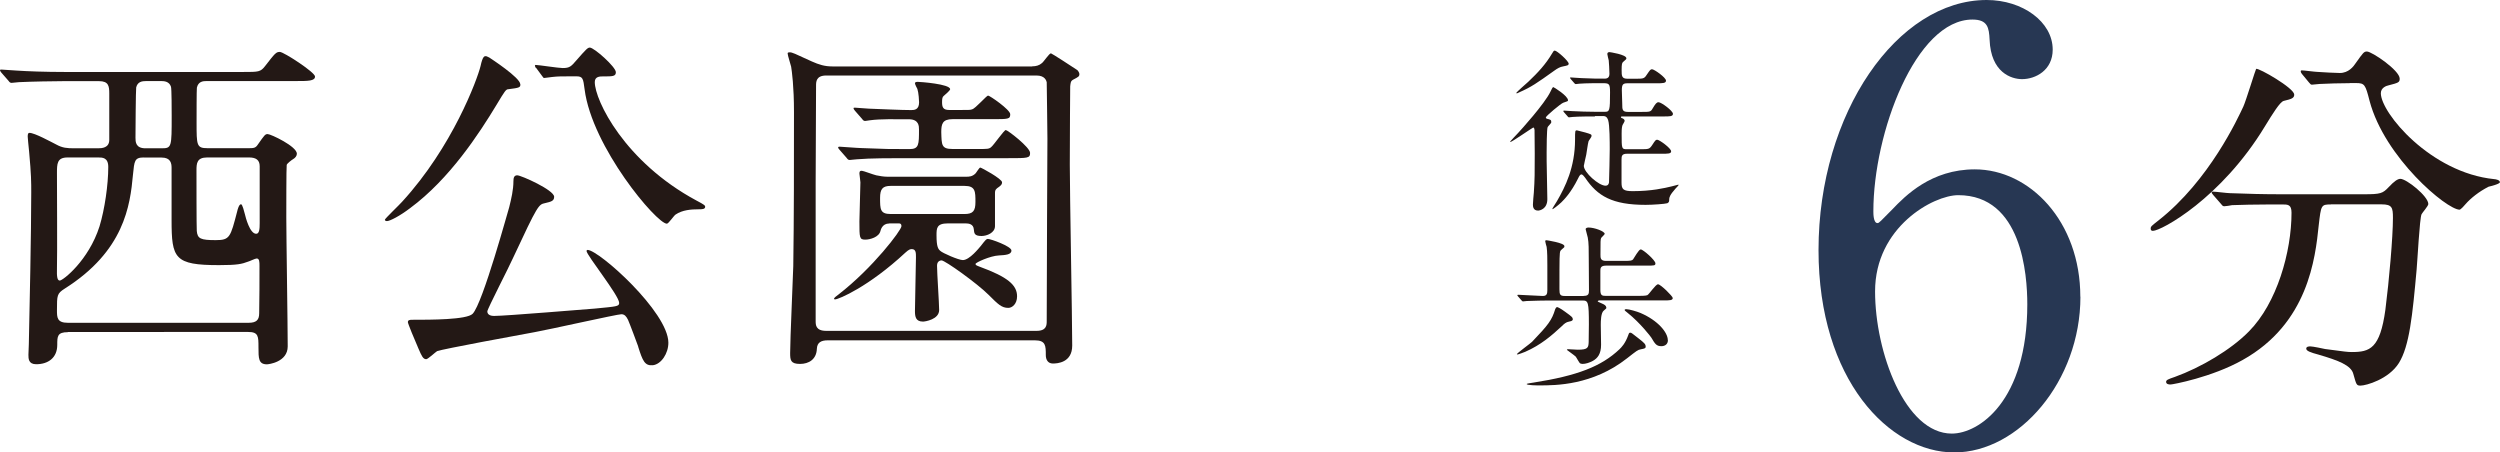 <?xml version="1.0" encoding="UTF-8"?><svg id="_レイヤー_2" xmlns="http://www.w3.org/2000/svg" viewBox="0 0 247.99 44.88"><defs><style>.cls-1{fill:#273753;}.cls-1,.cls-2{stroke-width:0px;}.cls-2{fill:#231815;}</style></defs><g id="_レイヤー_1-2"><path class="cls-2" d="M6.73,32.95c-1.05,0-1.05.42-1.05,1.26,0,1.29-.91,1.92-2.09,1.92-.77,0-.77-.56-.77-.94,0-.17.04-.87.04-1.05.07-3.24.24-11.13.24-15.07,0-.98,0-1.74-.21-4.01-.07-.7-.14-1.39-.14-1.5,0-.14,0-.38.17-.38.52,0,2.09.87,2.65,1.15.63.35,1.08.38,1.81.38h2.34c.38,0,1.12-.03,1.12-.84v-4.6c0-.73-.07-1.22-1.01-1.22h-3.56c-.84,0-3.17.04-4.39.1-.1,0-.63.07-.73.07-.14,0-.21-.07-.31-.21l-.7-.8q-.14-.17-.14-.24c0-.07.07-.07.14-.07.21,0,1.26.1,1.5.1,1.01.07,2.83.14,4.81.14h17.65c1.57,0,1.74,0,2.2-.59.98-1.26,1.08-1.4,1.46-1.4s3.49,2.02,3.49,2.44c0,.45-.7.45-1.85.45h-8.89c-.38,0-.84.04-.98.66-.03.21-.03,2.93-.03,3.45,0,2.27,0,2.55,1.08,2.55h4.15c.45,0,.63-.03.84-.35.66-.94.73-1.05.98-1.05.31,0,2.9,1.22,2.9,1.95,0,.21-.17.42-.35.52-.17.1-.63.45-.66.59-.04.21-.04,4.64-.04,5.23,0,1.81.14,10.74.14,12.77,0,1.57-1.92,1.78-2.06,1.78-.84,0-.84-.59-.84-1.71,0-1.05,0-1.5-1.01-1.5H6.73ZM6.7,15.62c-1.05,0-1.05.63-1.05,1.57,0,1.5.04,8.09,0,9.42-.03.87.04,1.22.28,1.22.31,0,2.86-1.99,3.94-5.37.52-1.71.87-4.15.87-5.9,0-.94-.59-.94-.98-.94h-3.07ZM14.27,15.62c-.94,0-.94.35-1.08,1.71-.28,3.07-.87,7.57-6.77,11.3-.77.49-.77.66-.77,2.13,0,.73,0,1.26,1.08,1.26h17.93c.77,0,1.05-.28,1.05-.94.03-1.5.03-3.24.03-4.71,0-.38,0-.73-.28-.73-.14,0-.7.28-.84.31-.63.24-1.08.35-2.89.35-4.43,0-4.71-.66-4.71-4.46v-5.2c0-.45-.1-1.01-.98-1.01h-1.78ZM16.05,14.71c.98,0,.98-.14.98-3.21,0-.49,0-2.72-.07-2.9-.17-.52-.66-.56-.98-.56h-1.46c-.45,0-.87.07-1.01.63-.04.21-.07,4.39-.07,4.99,0,.38,0,1.05.98,1.05h1.64ZM20.54,15.62c-1.01,0-1.05.59-1.05,1.26,0,.56,0,5.72.03,6.03.07.77.38.91,1.88.91,1.4,0,1.46-.28,2.13-2.86.04-.17.17-.7.38-.7.14,0,.31.73.38.98.07.31.49,1.95,1.12,1.95.31,0,.35-.45.35-1.05v-5.65c0-.63-.38-.87-1.05-.87h-4.19Z"/><path class="cls-2" d="M51.62,8.36c0,.31-.07.35-1.19.49-.24,0-.35.17-1.19,1.57-1.71,2.83-4.64,7.33-8.55,10.22-1.05.8-2.02,1.29-2.3,1.29-.04,0-.21,0-.21-.14,0-.1,1.47-1.5,1.71-1.78,4.99-5.44,7.46-12.14,7.78-13.46.21-.98.38-.98.52-.98.1,0,.24.1.35.14.1.07,3.07,1.99,3.07,2.65ZM63.31,34.38c-.1-.28-.84-2.27-1.01-2.65-.17-.35-.35-.56-.66-.56-.42,0-7.25,1.54-8.62,1.78-1.54.28-9.1,1.67-9.66,1.88-.17.1-.91.8-1.08.8-.31,0-.45-.31-.77-1.05-.38-.87-1.05-2.48-1.05-2.62,0-.21.17-.24.42-.24,1.85,0,5.41,0,6-.59,1.01-1.01,3.59-10.5,3.63-10.57.21-.84.42-1.74.42-2.58,0-.35.07-.59.38-.59.38,0,3.66,1.46,3.66,2.13,0,.42-.31.49-.91.63-.63.14-.7.14-3.17,5.44-.38.87-2.55,5.06-2.55,5.3,0,.38.42.45.66.45,1.19,0,9.52-.7,10.01-.73,2.16-.21,2.41-.21,2.41-.56,0-.73-3.24-4.74-3.24-5.16,0-.04.07-.1.1-.1,1.12,0,8.02,6.17,8.02,9.21,0,1.05-.7,2.13-1.54,2.23-.8.07-1.01-.42-1.46-1.85ZM53.16,6.75s-.1-.17-.1-.24c0-.03.03-.07.07-.07.28,0,2.27.31,2.69.31.7,0,.84-.17,1.36-.77.98-1.12,1.12-1.26,1.33-1.26.42,0,2.58,1.92,2.58,2.44,0,.42-.31.42-1.29.42-.28,0-.8,0-.8.56,0,1.81,2.96,7.92,10.08,11.75.8.42.87.49.87.63,0,.24-.35.24-.59.24-.84,0-1.67.07-2.34.52-.17.1-.7.91-.87.91-1.01,0-7.43-7.6-8.16-13.33-.14-1.08-.17-1.29-.84-1.29-1.54,0-1.78,0-2.41.07-.1,0-.66.1-.8.1-.07-.07-.14-.17-.17-.21l-.59-.8Z"/><path class="cls-2" d="M102.4,6.58c.38,0,.7-.1.94-.31.17-.1.73-.98.91-.98.07,0,2.23,1.4,2.58,1.64.04,0,.24.24.24.42,0,.24-.1.28-.63.56-.24.14-.24.31-.28.66,0,.45-.04,4.25-.04,7.78,0,2.86.24,15.38.24,17.93,0,1.71-1.5,1.78-1.92,1.78-.49,0-.7-.38-.7-.84,0-.91,0-1.46-1.08-1.46h-20.55c-.66,0-1.05.21-1.08.84-.04,1.05-.8,1.5-1.67,1.5-.94,0-.98-.38-.98-1.08,0-1.36.28-7.4.31-8.62.07-4.6.07-10.5.07-15.28,0-2.58-.21-4.05-.28-4.5-.04-.21-.35-1.12-.35-1.33,0-.1.14-.1.21-.1.24,0,.45.1,2.2.91.7.31,1.26.49,2.02.49h19.81ZM81.96,7.49c-1.01,0-1.01.63-1.01,1.01,0,1.54-.04,8.2-.04,9.56v13.78c0,.38,0,.98,1.05.98h20.86c1.01,0,1.01-.59,1.01-.98,0-4.78.07-17.27.07-18.07,0-.87-.07-5.48-.07-5.62-.04-.14-.17-.66-1.01-.66h-20.86ZM88.21,22.17c-.7,0-.84.63-.87.73-.14.63-1.05.87-1.5.87-.59,0-.59-.17-.59-1.81,0-.63.1-3.31.1-3.87,0-.14-.1-.77-.1-.87,0-.24.07-.28.24-.28.14,0,1.12.38,1.43.45.31.07.77.14,1.08.14h7.88c.21,0,.59,0,.91-.35.07-.07.35-.56.45-.56s2.16,1.12,2.16,1.46c0,.24-.14.35-.49.59-.21.17-.21.31-.21.52v3.24c0,.66-.8.98-1.33.98-.73,0-.73-.28-.77-.66-.04-.52-.49-.59-.8-.59h-1.78c-1.12,0-1.12.49-1.12,1.19,0,1.15.17,1.36.38,1.54.21.21,1.81.91,2.23.91.66,0,1.6-1.19,1.78-1.4.49-.63.56-.7.7-.7.28,0,2.34.73,2.34,1.15s-.59.45-1.26.49c-.84.04-2.3.7-2.3.84,0,.1.04.14.42.28,2.76,1.01,3.7,1.81,3.7,2.93,0,.77-.49,1.15-.87,1.15-.66,0-1.01-.35-1.95-1.29-1.15-1.15-4.33-3.42-4.67-3.42-.07,0-.45.03-.45.52,0,.7.21,3.77.21,4.4,0,.94-1.4,1.15-1.6,1.15-.73,0-.8-.49-.8-1.05,0-.84.1-4.57.1-5.34,0-.42,0-.8-.42-.8-.14,0-.28.03-.63.35-3.63,3.38-6.63,4.64-6.98,4.64-.07,0-.1-.03-.1-.07,0-.07.24-.28.45-.42,3.42-2.65,6.24-6.38,6.24-6.77,0-.28-.17-.28-.28-.28h-.94ZM95.32,10.91c.87,0,.94,0,1.12-.07.31-.07,1.43-1.36,1.57-1.36.17,0,2.2,1.4,2.2,1.85,0,.49-.17.49-1.81.49h-3.91c-1.01,0-1.12.49-1.12,1.29.04,1.26,0,1.67,1.12,1.67h2.48c.98,0,1.12,0,1.33-.17.28-.21,1.29-1.71,1.47-1.71s2.41,1.71,2.41,2.27c0,.52-.21.52-2.16.52h-10.6c-.8,0-3.17,0-4.4.11-.14,0-.63.07-.73.07-.14,0-.21-.07-.31-.21l-.7-.8c-.07-.07-.14-.17-.14-.24,0-.04.04-.07.14-.07.14,0,1.85.14,2.2.14,2.55.1,2.62.1,4.74.1.94,0,.94-.45.94-1.95,0-.31,0-1.01-1.01-1.01-1.36,0-2.83-.04-3.84.1-.1,0-.38.07-.49.07-.14,0-.21-.07-.31-.21l-.7-.8c-.07-.1-.14-.17-.14-.24s.04-.07.14-.07c.14,0,1.22.1,1.4.1,1.12.04,3.21.14,4.19.14.31,0,.77-.04.77-.77,0-.14-.04-.94-.17-1.33-.04-.07-.24-.45-.24-.56,0-.14.21-.14.28-.14.21,0,3.21.21,3.21.73,0,.11-.38.45-.63.66-.14.1-.17.28-.17.63,0,.49.1.77.7.77h1.22ZM88.35,18.44c-.8,0-1.05.31-1.05,1.19,0,1.12,0,1.6,1.05,1.6h7.33c.84,0,1.08-.31,1.08-1.19,0-1.05,0-1.6-1.08-1.6h-7.33Z"/><path class="cls-2" d="M227.58,9.37c0,.37-.26.45-1.05.64-.37.11-1.05,1.2-1.87,2.54-4.33,7.14-10.28,10.35-11.1,10.35-.15,0-.22-.07-.22-.22,0-.22.07-.26.78-.82,5.04-3.96,7.88-10.16,8.41-11.29.26-.56,1.23-3.74,1.27-3.74.26-.11,3.77,1.91,3.77,2.54ZM231.21,20.28c-.97,0-.97.07-1.2,2.05-.34,3.29-1.05,9.75-7.55,13.38-3.06,1.72-6.95,2.43-7.14,2.43-.11,0-.45,0-.45-.26,0-.19.19-.26.86-.49,2.58-.93,5.57-2.69,7.36-4.52,2.77-2.8,4.22-7.88,4.22-11.77,0-.82-.37-.82-.93-.82h-1.12c-1.38,0-3.18.04-3.85.07-.15.04-.67.11-.78.11-.15,0-.22-.11-.34-.26l-.75-.86c-.11-.15-.15-.19-.15-.22,0-.08.04-.11.15-.11.26,0,1.38.15,1.64.15,1.83.07,3.36.11,5.12.11h8.18c1.68,0,1.87-.08,2.47-.71.56-.6.9-.82,1.16-.82.6,0,2.77,1.72,2.77,2.5,0,.19-.6.86-.67,1.01-.19.37-.41,4.63-.49,5.49-.41,4.52-.71,7.59-1.76,9.27-1.01,1.61-3.25,2.24-3.81,2.24-.41,0-.41-.11-.71-1.16-.22-.86-1.5-1.34-3.44-1.91-.82-.22-1.23-.37-1.23-.6s.34-.22.41-.22c.26,0,1.27.22,1.46.26,1.98.26,2.2.3,2.65.3,1.79,0,2.8-.34,3.33-4.19.37-2.88.75-7.21.75-9.12,0-1.01-.08-1.34-1.12-1.34h-5.04ZM233.08,8.25c-.93,0-2.21.04-2.99.08-.11,0-.64.07-.75.07s-.15-.04-.3-.22l-.71-.86c-.07-.08-.11-.19-.11-.26,0-.04.04-.08.11-.08.22,0,1.31.15,1.53.15.41.04,1.98.11,2.24.11.86,0,1.35-.63,1.57-.97.75-1.05.82-1.16,1.12-1.16.49,0,3.25,1.87,3.25,2.69,0,.37-.11.41-1.12.67-.19.04-.75.22-.75.78,0,1.94,4.93,7.88,11.25,8.52.11,0,.56.08.56.3,0,.19-.97.41-1.12.45-.97.49-1.79,1.16-2.28,1.72-.08.11-.49.56-.6.56-1.27,0-7.44-5.16-8.93-10.8-.41-1.61-.49-1.76-1.34-1.76h-.64Z"/><path class="cls-2" d="M152.21,12.86c0-.05-.02-.21-.12-.21-.05,0-2.11,1.43-2.25,1.43-.02,0-.04-.02-.04-.04s.7-.75.79-.85c.23-.24,2.65-2.91,3.21-4.1.1-.21.21-.45.28-.45.05,0,1.46.87,1.46,1.31,0,.09-.05.1-.47.24-.23.07-1.73,1.33-1.73,1.46,0,.09.07.12.14.14.3.07.4.1.4.3,0,.04,0,.09-.03.12-.04.07-.3.33-.33.4-.09.19-.1,2.11-.1,2.49-.02.66.07,3.92.07,4.66,0,.99-.77,1.13-.92,1.13-.51,0-.51-.45-.51-.61,0-.14.07-1.03.09-1.17.09-1.31.09-1.99.09-3.89,0-1.1-.02-2.15-.02-2.37ZM155.6,6.33c0,.14-.07.16-.56.26-.28.05-.52.17-.89.44-1.71,1.22-2.23,1.59-3.45,2.13-.19.09-.21.1-.24.1-.02,0-.05,0-.05-.05s1.03-.96,1.19-1.1c.96-.91,1.73-1.74,2.35-2.79.14-.23.17-.3.28-.3.21,0,1.38,1.03,1.38,1.31ZM158.21,11.55c-.4,0-1.59,0-2.2.05-.07,0-.31.04-.38.04-.05,0-.09-.04-.14-.11l-.35-.4q-.07-.09-.07-.12s.02-.04.07-.04c.12,0,.66.05.77.05.8.04,1.57.07,2.39.07h.89c.47,0,.52-.09.52-1.92,0-.91-.09-.92-.82-.92-.4,0-1.59,0-2.2.05-.07,0-.31.04-.37.04-.07,0-.11-.04-.16-.1l-.35-.4c-.05-.09-.07-.09-.07-.12,0-.02.02-.04.07-.04.07,0,.92.07,1.1.07,1.27.05,1.31.05,2.23.05.16,0,.51,0,.51-.47,0-.38-.05-1.15-.07-1.34-.02-.1-.14-.54-.14-.63,0-.16.11-.19.23-.19.02,0,1.66.24,1.66.61,0,.09-.02.1-.33.37-.1.09-.14.21-.14.79s0,.87.58.87h.75c.8,0,.91,0,1.15-.38.35-.51.38-.56.54-.56.21,0,1.38.82,1.38,1.13,0,.26-.33.26-.94.26h-2.88c-.47,0-.56.14-.56.7,0,.21.04,1.15.04,1.34,0,.56,0,.8.56.8h1.38c.8,0,.89,0,1.08-.35.28-.47.4-.61.58-.61.28,0,1.43.85,1.43,1.15,0,.26-.31.26-.92.26h-4.08c-.1,0-.16,0-.16.07,0,.05.05.09.16.12.07.03.21.12.21.24,0,.09-.19.37-.21.42-.05.16-.09.3-.09.85,0,1.52,0,1.55.52,1.55h1.34c.8,0,.89,0,1.15-.38.33-.51.37-.56.52-.56.21,0,1.38.84,1.38,1.15,0,.24-.31.24-.94.24h-3.44c-.51,0-.54.23-.54.58v2.28c0,.66.16.85,1.12.85,1.85,0,3.14-.3,3.84-.47.1-.02.63-.17.66-.17.02,0,.05,0,.05.03s-.26.3-.31.35c-.59.66-.63.91-.63,1.06,0,.19,0,.31-.19.4-.23.07-1.45.16-2.15.16-3.31,0-4.78-.87-6-2.69-.07-.09-.24-.33-.37-.33-.1,0-.19.1-.33.4-.71,1.43-1.38,2.09-1.66,2.37-.35.33-.82.68-.87.68-.02,0-.02-.02-.02-.04,0-.05.38-.63.45-.75.82-1.41,1.8-3.35,1.8-6.12,0-.86,0-.91.19-.91.02,0,.63.16.82.21.58.17.63.19.63.35,0,.11-.28.45-.3.52-.07.21-.19,1.15-.23,1.34-.03.14-.24,1.03-.24,1.1,0,.65,1.48,1.97,2.15,1.97.1,0,.3-.02.35-.33.02-.16.07-3.07.07-3.3,0-.65,0-2.41-.16-2.88-.14-.4-.33-.4-.61-.4h-.7Z"/><path class="cls-2" d="M156.02,31.64c0,.14-.07.21-.37.26-.31.05-.51.24-.71.44-1.01.94-2.09,1.88-3.65,2.56-.12.05-.68.26-.75.26-.03,0-.07,0-.07-.03,0-.09,1.34-1.06,1.5-1.22,1.62-1.69,1.97-2.15,2.3-3.24.02-.04.09-.21.19-.21.05,0,.33.12.8.47.68.49.75.56.75.71ZM157.1,29.35c.47,0,.52-.19.52-.56,0-.98-.02-1.99-.02-2.98,0-1.08,0-1.73-.1-2.25-.02-.14-.21-.75-.21-.82,0-.16.23-.17.3-.17.56,0,1.59.37,1.59.63,0,.07-.31.33-.35.4-.07.16-.07.31-.07,1.67,0,.31,0,.61.54.61h1.81c.66,0,.79-.03.89-.16s.56-.98.75-.98c.24,0,1.46,1.08,1.46,1.38,0,.23-.1.23-.94.23h-3.98c-.54,0-.54.28-.54.54v1.88c0,.56.19.58.56.58h3.19c.21,0,.77,0,.91-.07.19-.1.82-1.08,1.06-1.08.26,0,1.46,1.19,1.46,1.36,0,.24-.31.24-.92.24h-6.38s-.14.02-.14.09c0,.04.05.05.4.21.28.12.42.21.45.4.02.09-.02.12-.24.3-.3.21-.31,1.05-.31,1.43,0,.1.03,1.76.03,1.97,0,.92-.35,1.33-.8,1.59-.35.19-.73.31-1.03.31-.07,0-.16-.02-.24-.05-.1-.05-.37-.59-.45-.68-.12-.12-.87-.65-.87-.66,0-.05.07-.07.1-.07.05,0,.82.05.98.05.99,0,1.06-.19,1.08-.77,0-.5.02-1.22.02-1.74,0-2.23-.07-2.37-.63-2.37h-3.33c-.31,0-1.6.02-2.2.05-.05,0-.31.04-.38.04-.05,0-.09-.04-.14-.1l-.35-.4q-.07-.09-.07-.12s.03-.04.07-.04c.35,0,2.06.12,2.46.12s.45-.23.45-.58v-2.49c0-.49,0-1.36-.07-1.8-.02-.07-.14-.47-.14-.56s.05-.1.12-.1c.02,0,1.78.26,1.78.58,0,.04,0,.09-.02.12-.05.05-.33.28-.37.35-.1.21-.1.58-.1,3.82,0,.52.07.66.52.66h1.88ZM163.25,34.34c0,.21-.07.23-.49.31-.3.05-.4.14-1.36.89-3.42,2.69-7.1,2.69-8.69,2.69-.19,0-1.27,0-1.27-.14,0-.04.42-.1.68-.14,4.34-.68,6.73-1.6,8.53-3.31.19-.19.56-.54.87-1.4.07-.21.09-.24.21-.24.1,0,.17.07.8.56.58.45.71.59.71.79ZM165.45,33.75c0,.38-.28.59-.65.59-.49,0-.63-.23-.99-.84-.05-.09-1.1-1.46-2.35-2.46-.26-.21-.3-.23-.3-.3s.14-.07.17-.07c.28,0,1.05.23,1.41.38,1.74.75,2.7,1.94,2.7,2.69Z"/><path class="cls-1" d="M206.37,29.43c0,8.37-6.09,15.45-12.52,15.45s-13.46-7.2-13.46-20.07c0-13.63,7.84-24.81,16.68-24.81,3.57,0,6.55,2.17,6.55,4.92,0,2.05-1.7,2.93-3.04,2.93-1.05,0-3.1-.64-3.22-3.92-.06-1.17-.18-1.99-1.7-1.99-5.62,0-9.83,11.24-9.83,19.02,0,.23,0,1.17.41,1.17.17,0,.29-.18,1.46-1.35,1.29-1.35,3.86-3.98,8.19-3.98,5.44,0,10.47,5.15,10.47,12.64ZM186,28.91c0,6.03,2.98,14.1,7.61,14.1,2.69,0,7.49-3.22,7.49-12.82,0-2.93-.53-10.83-6.85-10.83-2.46,0-8.25,3.16-8.25,9.54Z"/></g></svg>